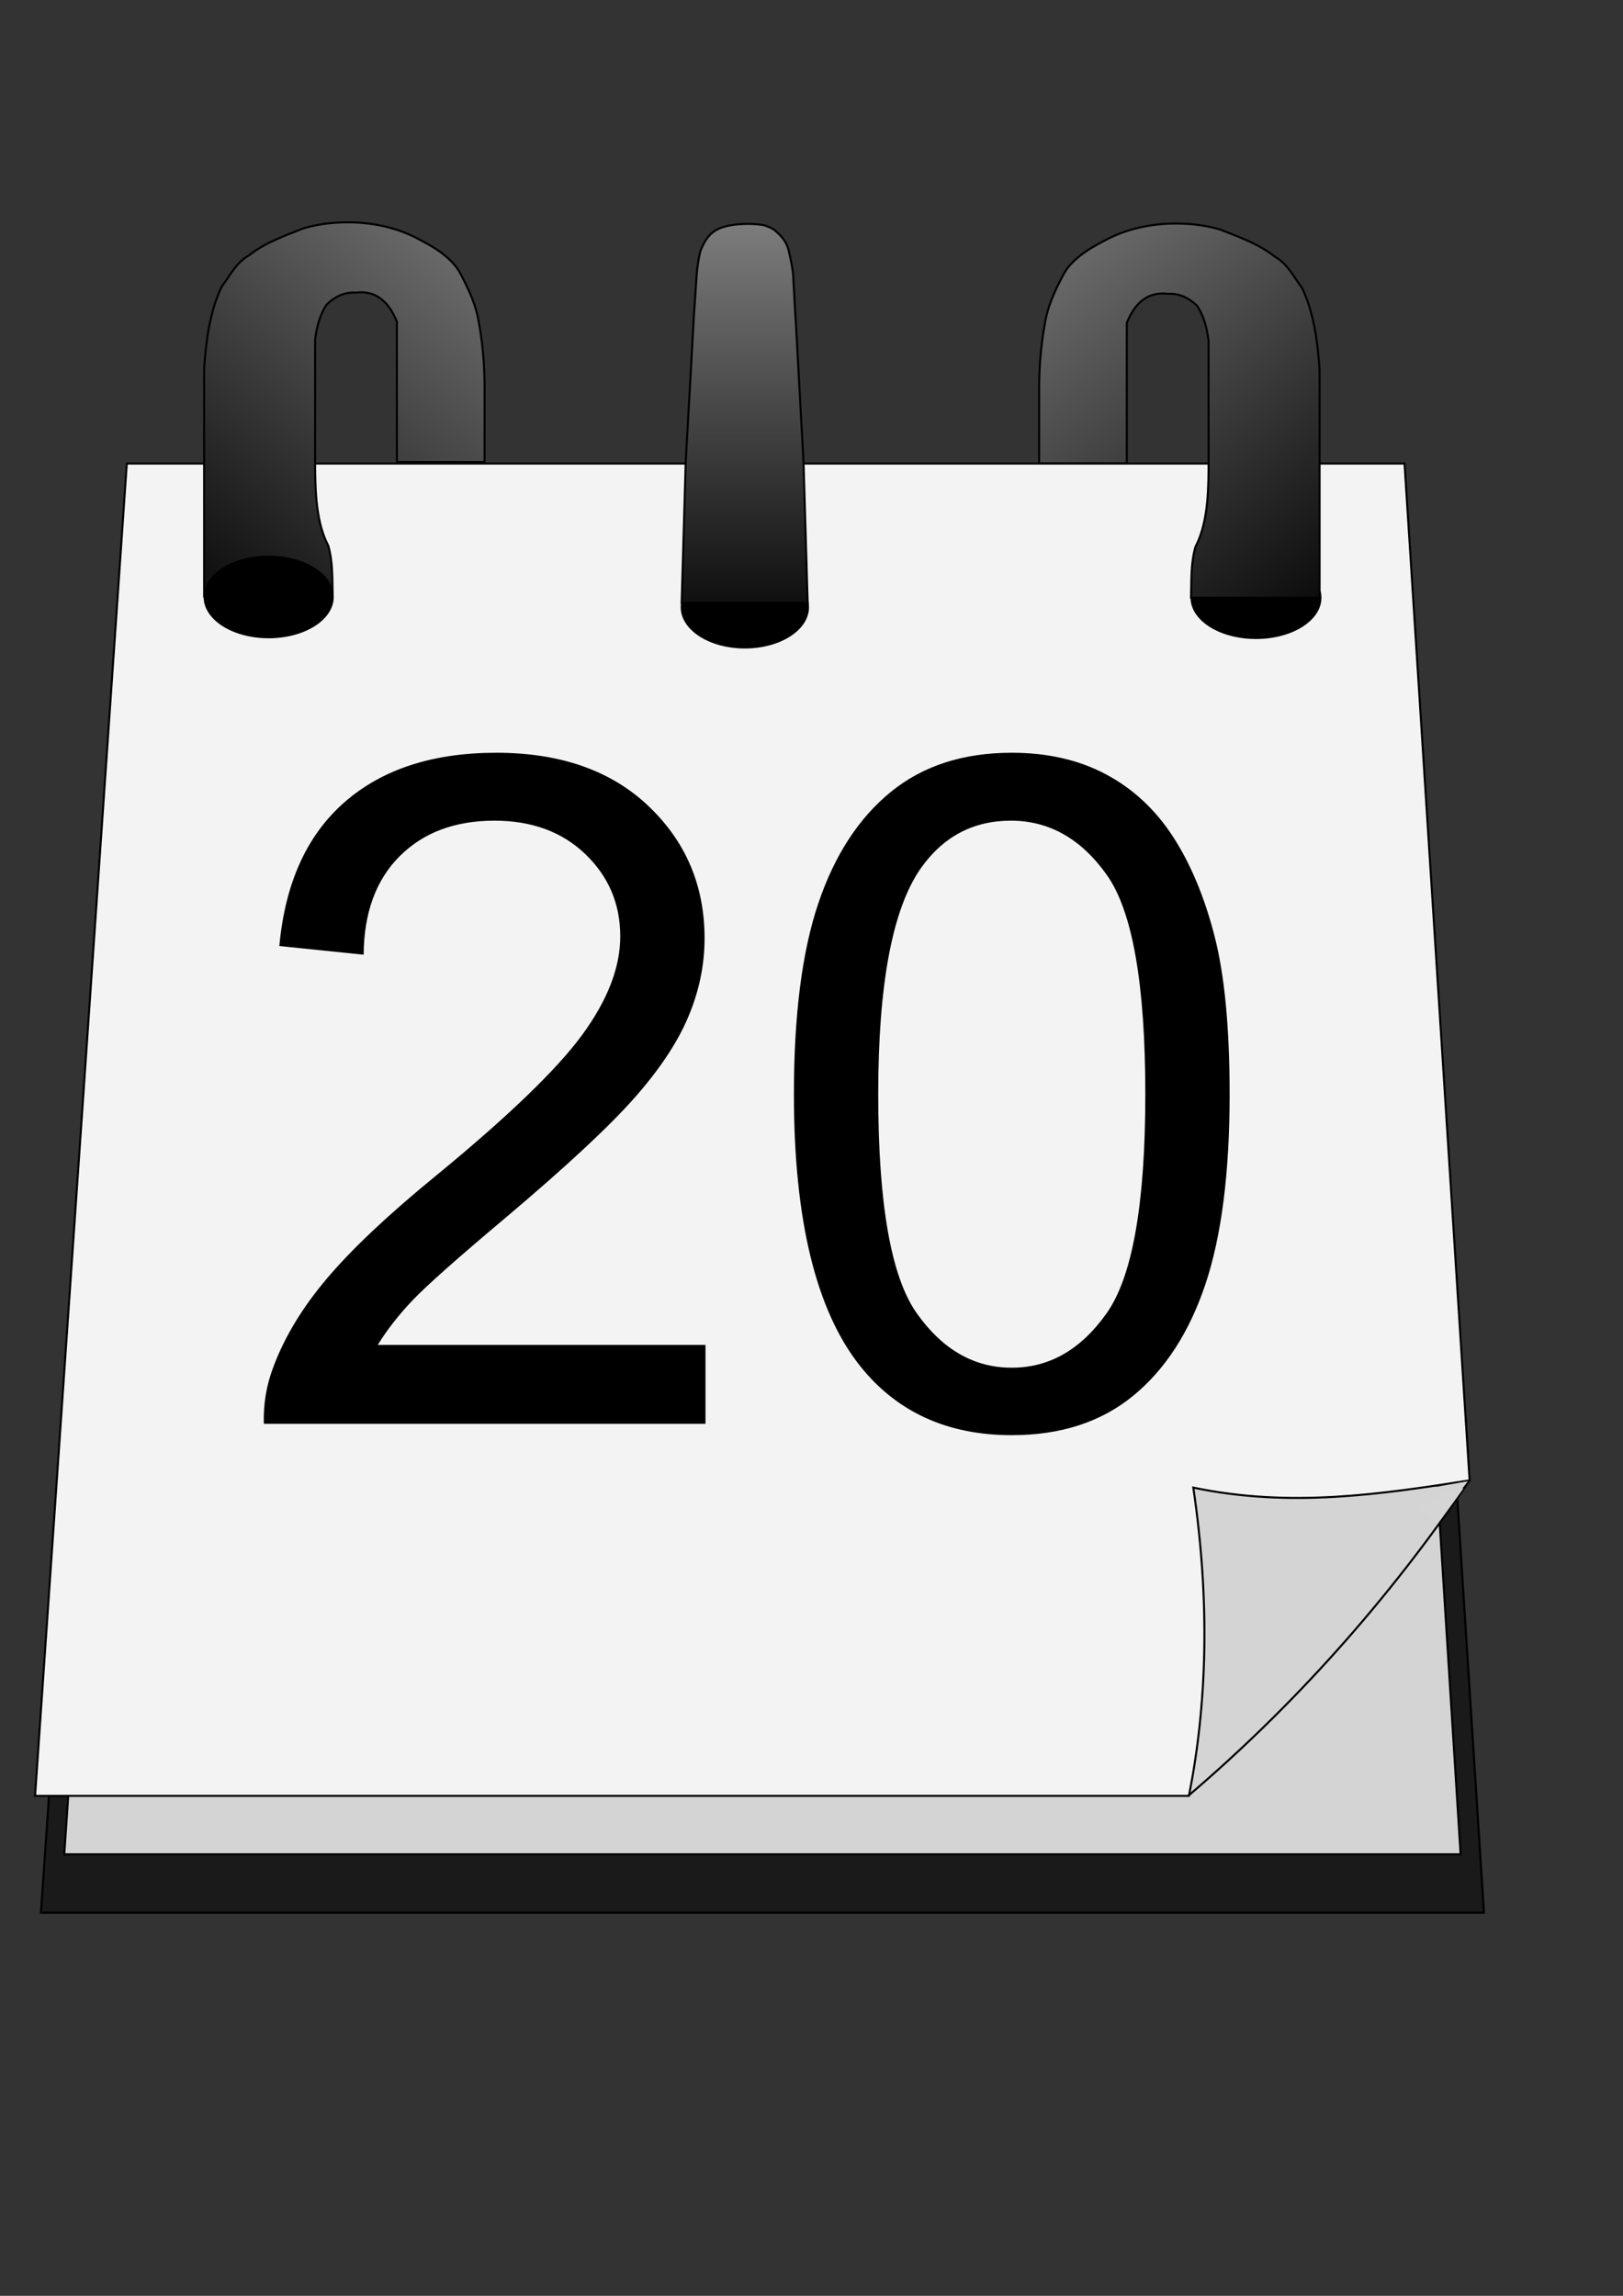 <?xml version="1.0" encoding="UTF-8" standalone="no"?>
<!-- Created with Inkscape (http://www.inkscape.org/) -->
<svg
   xmlns:svg="http://www.w3.org/2000/svg"
   xmlns="http://www.w3.org/2000/svg"
   xmlns:xlink="http://www.w3.org/1999/xlink"
   xmlns:inkscape="http://www.inkscape.org/namespaces/inkscape"
   version="1.0"
   width="210mm"
   height="297mm"
   id="svg2">
  <rect width="100%" height="100%" fill="#333333" stroke="none"/>
  <defs
     id="defs4">
    <linearGradient
       id="linearGradient5029">
      <stop
         id="stop5031"
         style="stop-color:#000000;stop-opacity:1"
         offset="0" />
      <stop
         id="stop5033"
         style="stop-color:#8c8c8c;stop-opacity:1"
         offset="1" />
    </linearGradient>
    <linearGradient
       id="linearGradient5003">
      <stop
         id="stop5005"
         style="stop-color:#000000;stop-opacity:1"
         offset="0" />
      <stop
         id="stop5007"
         style="stop-color:#848484;stop-opacity:1"
         offset="1" />
    </linearGradient>
    <inkscape:path-effect
       effect="bend_path"
       id="path-effect3423" />
    <inkscape:path-effect
       effect="bend_path"
       id="path-effect3421" />
    <inkscape:path-effect
       effect="skeletal"
       id="path-effect3419" />
    <inkscape:path-effect
       effect="bend_path"
       id="path-effect3417" />
    <clipPath
       id="clipPath">
      <path
         d="M 188.719,95.812 C 179.999,97.798 171.226,99.644 162.531,101.687 C 153.935,109.361 145.274,116.981 136.719,124.687 C 131.907,133.605 126.613,142.317 122.09,151.357 C 119.352,159.987 116.109,168.525 113.67,177.209 C 112.6,187.547 110.391,197.815 110.937,208.254 C 111.115,216.392 110.249,224.615 112.196,232.607 C 114.512,246.373 116.947,260.29 119.687,273.875 C 125.473,278.692 131.225,283.553 137.031,288.344 C 146.746,285.451 156.447,282.506 166.156,279.594 C 167.114,271.789 168.256,263.884 169,256.125 C 165.226,249.324 161.064,242.668 157.527,235.778 C 155.765,227.246 153.47,218.715 152.036,210.184 C 155.064,196.504 157.876,182.771 162.106,169.397 C 162.527,166.454 163.827,164.098 166.493,162.655 C 169.985,159.874 173.477,157.093 176.969,154.312 C 180.92,161.587 184.163,169.172 186.859,176.996 C 188.677,182.364 191.643,187.476 191.352,193.311 C 192.172,204.01 192.997,214.708 193.813,225.406 C 204.595,226.374 215.379,227.333 226.156,228.344 C 227.039,218.319 228.444,208.284 228.957,198.259 C 226.978,182.2 225.338,166.05 223.151,150.047 C 218.388,137.749 213.739,125.375 208.906,113.125 C 202.176,107.355 195.453,101.578 188.719,95.812 z M 188.719,95.812 M 188.438,96.906 C 194.992,102.715 202.034,108.18 208.287,114.203 C 212.964,126.565 217.933,138.854 222.428,151.261 C 224.253,167.418 226.38,183.571 228.018,199.731 C 227.106,208.904 226.194,218.077 225.281,227.25 C 215.104,226.323 204.927,225.396 194.75,224.469 C 193.698,212.058 193.043,199.554 191.747,187.202 C 187.505,176.391 184.152,165.198 178.464,155.021 C 177.719,150.868 175.252,154.725 173.311,155.94 C 169.696,158.909 165.851,161.712 162.375,164.781 C 158.865,176.643 155.524,188.544 153.126,200.688 C 152.644,204.335 150.864,207.99 151.134,211.632 C 153.126,220.07 154.698,228.685 156.943,237.017 C 160.639,243.501 164.335,249.985 168.031,256.469 C 167.104,263.927 166.177,271.385 165.25,278.844 C 155.917,281.635 146.583,284.427 137.25,287.219 C 131.656,282.562 126.062,277.906 120.469,273.25 C 117.592,256.855 114.218,240.51 111.937,224.034 C 112.169,214.722 111.455,205.352 112.329,196.081 C 113.436,188.984 113.673,181.69 115.354,174.723 C 118.31,166.39 120.666,157.793 124.003,149.628 C 128.682,141.413 133.081,132.951 137.931,124.887 C 146.308,117.435 154.685,109.983 163.063,102.531 C 171.521,100.656 179.979,98.781 188.438,96.906 z"
         inkscape:original-d="M 188.71875,95.8125 C 179.99856,97.798224 171.22561,99.643681 162.53125,101.6875 C 153.93538,109.36087 145.27373,116.98106 136.71875,124.6875 C 131.90658,133.60488 126.61278,142.31686 122.08959,151.35726 C 119.35218,159.98758 116.10946,168.52479 113.66963,177.2091 C 112.5999,187.54752 110.39141,197.81534 110.9375,208.25395 C 111.11518,216.39171 110.24944,224.61551 112.19559,232.60742 C 114.51223,246.37349 116.94687,260.28965 119.6875,273.875 C 125.47304,278.69236 131.22486,283.55335 137.03125,288.34375 C 146.74608,285.45067 156.44669,282.50599 166.15625,279.59375 C 167.11444,271.78897 168.25615,263.88398 169,256.125 C 165.2259,249.32377 161.06352,242.66778 157.527,235.77775 C 155.76447,227.24651 153.4704,218.71521 152.03561,210.18402 C 155.06423,196.50396 157.8762,182.77143 162.1059,169.39736 C 162.5268,166.45441 163.82645,164.0982 166.49306,162.6547 C 169.98496,159.87396 173.47685,157.09323 176.96875,154.3125 C 180.91958,161.58759 184.16254,169.17225 186.85843,176.99612 C 188.67667,182.36437 191.64283,187.47658 191.35224,193.31148 C 192.17154,204.0098 192.99705,214.70765 193.8125,225.40625 C 204.59448,226.37453 215.37846,227.33319 226.15625,228.34375 C 227.03867,218.31876 228.44406,208.28435 228.95683,198.25893 C 226.97803,182.19988 225.33814,166.05023 223.15042,150.04707 C 218.3881,137.74939 213.73863,125.37512 208.90625,113.125 C 202.17632,107.35508 195.45244,101.57798 188.71875,95.8125 z M 188.4375,96.90625 C 194.99224,102.71546 202.03433,108.18057 208.28724,114.20287 C 212.96417,126.56468 217.93333,138.85428 222.42778,151.26117 C 224.2527,167.4183 226.38006,183.57077 228.0178,199.73079 C 227.10561,208.90386 226.19343,218.07693 225.28125,227.25 C 215.10417,226.32292 204.92708,225.39583 194.75,224.46875 C 193.69822,212.05859 193.04251,199.55452 191.74737,187.2021 C 187.50535,176.39156 184.15173,165.19804 178.4637,155.02115 C 177.7193,150.86768 175.25222,154.72483 173.31083,155.94053 C 169.69606,158.90929 165.85082,161.71258 162.375,164.78125 C 158.86484,176.64282 155.52374,188.54439 153.12619,200.68813 C 152.64348,204.33529 150.86384,207.99052 151.13361,211.63198 C 153.126,220.07034 154.69771,228.6854 156.94249,237.01747 C 160.63874,243.50123 164.335,249.98499 168.03125,256.46875 C 167.10417,263.92708 166.17708,271.38542 165.25,278.84375 C 155.91667,281.63542 146.58333,284.42708 137.25,287.21875 C 131.65625,282.5625 126.0625,277.90625 120.46875,273.25 C 117.592,256.85496 114.21814,240.51031 111.9375,224.03398 C 112.16938,214.72255 111.45483,205.35227 112.32921,196.08078 C 113.43565,188.98403 113.67258,181.68979 115.35394,174.72361 C 118.30974,166.39062 120.66559,157.79311 124.00304,149.62839 C 128.68161,141.41281 133.08119,132.95154 137.93129,124.88724 C 146.30836,117.43524 154.68543,109.98325 163.0625,102.53125 C 171.52083,100.65625 179.97917,98.78125 188.4375,96.90625 z"
         inkscape:path-effect="#path-effect3423"
         id="path3410"
         style="fill:#000000;fill-opacity:1;fill-rule:evenodd;stroke:none;stroke-width:1px;stroke-linecap:butt;stroke-linejoin:miter;stroke-opacity:1" />
    </clipPath>
    <filter
       id="filter"
       height="6.6"
       width="4"
       x="-0.5"
       y="-0.5">
      <feGaussianBlur
         stdDeviation="8.5"
         id="feGaussianBlur3443" />
    </filter>
    <linearGradient
       x1="668.571"
       y1="303.791"
       x2="482.857"
       y2="78.076"
       id="linearGradient5009"
       xlink:href="#linearGradient5003"
       gradientUnits="userSpaceOnUse"
       gradientTransform="translate(0,6)" />
    <linearGradient
       x1="668.571"
       y1="303.791"
       x2="482.857"
       y2="78.076"
       id="linearGradient5017"
       xlink:href="#linearGradient5003"
       gradientUnits="userSpaceOnUse"
       gradientTransform="matrix(-1,0,0,1,745.539,4.99)" />
    <linearGradient
       x1="668.571"
       y1="303.791"
       x2="482.857"
       y2="78.076"
       id="linearGradient5027"
       xlink:href="#linearGradient5003"
       gradientUnits="userSpaceOnUse"
       gradientTransform="translate(-0.4,5.582)" />
    <linearGradient
       x1="364.16"
       y1="321.308"
       x2="364.16"
       y2="82.912"
       id="linearGradient5035"
       xlink:href="#linearGradient5029"
       gradientUnits="userSpaceOnUse" />
  </defs>
  <g
     id="layer1">
    <path
       d="M 64.519,292.374 L 684.333,292.374 L 725.703,935.208 L 20.012,935.208 L 64.519,292.374 z"
       id="path3366"
       style="fill:#1a1a1a;fill-opacity:1;stroke:#000000;stroke-width:1.023;stroke-opacity:1" />
    <path
       d="M 74.495,272.362 L 674.255,272.362 L 714.286,906.648 L 31.429,906.648 L 74.495,272.362 z"
       id="path2396"
       style="fill:#d4d4d4;fill-opacity:1;stroke:#000000;stroke-opacity:1" />
    <path
       d="M 62.012,226.648 L 686.866,226.648 L 707.719,552.362 L 718.696,723.828 C 674.909,730.649 631.081,737.291 583.571,727.362 C 591.841,783.59 590.293,833.272 581.429,878.076 L 372.857,878.076 L 17.143,878.076 L 62.012,226.648 z"
       id="rect2383"
       style="opacity:1;fill:#f3f3f3;fill-opacity:1;stroke:#000000;stroke-opacity:1" />
    <path
       d="M 647.508,292.222 A 31.315,19.698 0 1 1 584.878,292.222 A 31.315,19.698 0 1 1 647.508,292.222 z"
       transform="matrix(1.006,0,0,1,-5.665,2.0691125e-2)"
       id="path5013"
       style="opacity:1;fill:#000000;fill-opacity:1;stroke:#000000;stroke-opacity:1" />
    <path
       d="M 160.539,266.816 C 162.905,275.269 162.423,283.364 162.682,291.638 L 99.825,291.638 L 99.825,251.638 L 99.825,180.209 C 100.8,165.935 102.701,152.123 108.397,140.209 C 112.414,134.852 115.456,128.357 121.789,124.852 C 129.787,118.489 139.474,115.228 148.397,111.638 C 156.968,109.121 165.539,108.446 174.111,108.781 C 185.261,109.39 195.817,111.984 205.539,117.352 C 214.682,122.035 222.091,127.44 225.539,134.495 C 229.566,142.114 232.923,149.733 234.111,157.352 C 236.053,167.828 236.93,178.304 236.968,188.781 L 236.968,225.923 L 194.111,225.923 L 194.111,200.209 L 194.111,180.209 L 194.111,157.352 C 189.989,147.038 183.47,141.953 174.111,143.066 C 167.959,142.747 163.611,145.315 159.825,148.781 C 156.614,153.45 154.946,159.353 154.111,165.923 L 154.111,191.638 L 154.111,228.781 C 154.193,243.684 155.223,256.671 160.539,266.816 z"
       id="path5015"
       style="fill:url(#linearGradient5017);fill-opacity:1;fill-rule:evenodd;stroke:#000000;stroke-width:1px;stroke-linecap:butt;stroke-linejoin:miter;stroke-opacity:1" />
    <path
       d="M 647.508,292.222 A 31.315,19.698 0 1 1 584.878,292.222 A 31.315,19.698 0 1 1 647.508,292.222 z"
       transform="translate(-484.802,-0.343)"
       id="path5019"
       style="opacity:1;fill:#000000;fill-opacity:1;stroke:#000000;stroke-opacity:1" />
    <path
       d="M 647.508,292.222 A 31.315,19.698 0 1 1 584.878,292.222 A 31.315,19.698 0 1 1 647.508,292.222 z"
       transform="matrix(0.986,0,0,1,-243.305,4.656)"
       id="path5021"
       style="opacity:1;fill:#000000;fill-opacity:1;stroke:#000000;stroke-opacity:1" />
    <path
       d="M 333.35,294.748 L 335.371,225.047 L 339.411,153.326 L 340.656,134.965 C 340.991,130.204 341.631,126.357 342.442,123.022 C 344.008,118.864 346.052,115.184 349.513,112.92 C 352.599,111.025 354.583,110.782 356.762,110.247 C 359.553,109.712 362.344,109.539 365.134,109.477 C 368.12,109.441 370.884,109.628 373.394,110.068 C 375.39,110.586 377.098,111.391 378.618,112.385 C 382.011,115.097 384.506,118.169 385.521,121.833 C 386.498,125.814 387.334,129.795 387.837,133.776 L 388.909,153.326 L 389.439,161.877 L 392.949,226.057 L 394.97,294.748 L 333.35,294.748 z"
       id="path5023"
       style="fill:url(#linearGradient5035);fill-opacity:1;fill-rule:evenodd;stroke:#000000;stroke-width:1px;stroke-linecap:butt;stroke-linejoin:miter;stroke-opacity:1" />
    <path
       d="M 584.6,267.408 C 582.235,275.86 582.717,283.956 582.458,292.229 L 645.315,292.229 L 645.315,252.229 L 645.315,180.801 C 644.339,166.527 642.439,152.715 636.743,140.801 C 632.726,135.444 629.684,128.949 623.35,125.444 C 615.353,119.08 605.666,115.82 596.743,112.229 C 588.172,109.713 579.6,109.038 571.029,109.372 C 559.878,109.982 549.323,112.576 539.6,117.944 C 530.458,122.626 523.049,128.032 519.6,135.087 C 515.574,142.706 512.217,150.325 511.029,157.944 C 509.086,168.42 508.21,178.896 508.172,189.372 L 508.172,226.515 L 551.029,226.515 L 551.029,200.801 L 551.029,180.801 L 551.029,157.944 C 555.151,147.63 561.67,142.545 571.029,143.658 C 577.181,143.339 581.528,145.907 585.315,149.372 C 588.526,154.042 590.194,159.945 591.029,166.515 L 591.029,192.229 L 591.029,229.372 C 590.946,244.276 589.917,257.263 584.6,267.408 z"
       id="path5025"
       style="fill:url(#linearGradient5027);fill-opacity:1;fill-rule:evenodd;stroke:#000000;stroke-width:1px;stroke-linecap:butt;stroke-linejoin:miter;stroke-opacity:1" />
    <path
       d="M 582.5,877.719 L 718.214,724.148 L 698.214,727.719 L 699.643,743.434 L 588.571,861.291 L 582.5,877.719 z"
       id="path5057"
       style="fill:#d4d4d4;fill-opacity:1;fill-rule:evenodd;stroke:none;stroke-width:1px;stroke-linecap:butt;stroke-linejoin:miter;stroke-opacity:1" />
    <path
       d="M 718.929,723.434 C 678.761,782.695 632.667,834.053 581.071,878.076"
       id="path5059"
       style="fill:none;fill-rule:evenodd;stroke:#000000;stroke-width:1px;stroke-linecap:butt;stroke-linejoin:miter;stroke-opacity:1" />
    <path
       d="M 703.214,744.862 C 704.643,743.076 715.714,727.719 715.714,727.719 L 709.286,728.791 L 693.929,737.005 L 703.214,744.862 z"
       id="path5061"
       style="fill:#d5d5d5;fill-opacity:1;fill-rule:evenodd;stroke:none;stroke-width:1px;stroke-linecap:butt;stroke-linejoin:miter;stroke-opacity:1" />
    <path
       d="M 159.367,445.346 L 159.367,457.51 L 91.234,457.51 C 91.141,454.463 91.633,451.534 92.711,448.721 C 94.445,444.08 97.223,439.51 101.043,435.01 C 104.863,430.51 110.383,425.307 117.602,419.401 C 128.805,410.213 136.375,402.936 140.312,397.569 C 144.25,392.202 146.219,387.127 146.219,382.346 C 146.219,377.33 144.426,373.1 140.84,369.655 C 137.254,366.209 132.578,364.487 126.812,364.487 C 120.719,364.487 115.844,366.315 112.188,369.971 C 108.531,373.627 106.68,378.69 106.633,385.159 L 93.625,383.823 C 94.516,374.12 97.867,366.725 103.68,361.639 C 109.492,356.553 117.297,354.01 127.094,354.01 C 136.984,354.01 144.812,356.752 150.578,362.237 C 156.344,367.721 159.226,374.518 159.227,382.627 C 159.226,386.752 158.383,390.807 156.695,394.791 C 155.008,398.776 152.207,402.971 148.293,407.377 C 144.379,411.784 137.875,417.83 128.781,425.518 C 121.187,431.893 116.312,436.217 114.156,438.491 C 112,440.764 110.219,443.049 108.812,445.346 L 159.367,445.346 z M 173.008,406.674 C 173.008,394.487 174.262,384.678 176.77,377.248 C 179.277,369.819 183.004,364.088 187.949,360.057 C 192.895,356.026 199.117,354.01 206.617,354.01 C 212.148,354.01 217,355.123 221.172,357.35 C 225.344,359.577 228.789,362.788 231.508,366.983 C 234.226,371.178 236.359,376.288 237.906,382.311 C 239.453,388.334 240.226,396.455 240.227,406.674 C 240.226,418.768 238.984,428.53 236.5,435.959 C 234.016,443.389 230.301,449.131 225.355,453.186 C 220.41,457.241 214.164,459.268 206.617,459.268 C 196.68,459.268 188.875,455.705 183.203,448.58 C 176.406,440.002 173.008,426.034 173.008,406.674 L 173.008,406.674 z M 186.016,406.674 C 186.016,423.596 187.996,434.858 191.957,440.459 C 195.918,446.061 200.805,448.862 206.617,448.862 C 212.43,448.862 217.316,446.049 221.277,440.424 C 225.238,434.799 227.219,423.549 227.219,406.674 C 227.219,389.705 225.238,378.432 221.277,372.854 C 217.316,367.276 212.383,364.487 206.477,364.487 C 200.664,364.487 196.023,366.948 192.555,371.869 C 188.195,378.151 186.016,389.752 186.016,406.674 L 186.016,406.674 z"
       transform="matrix(3.17,0,0,3.17,-160.188,-754.163)"
       id="flowRoot5063"
       style="font-size:144px;font-style:normal;font-weight:normal;fill:#000000;fill-opacity:1;stroke:none;stroke-width:1px;stroke-linecap:butt;stroke-linejoin:miter;stroke-opacity:1;font-family:Bitstream Vera Sans" />
  </g>
</svg>
